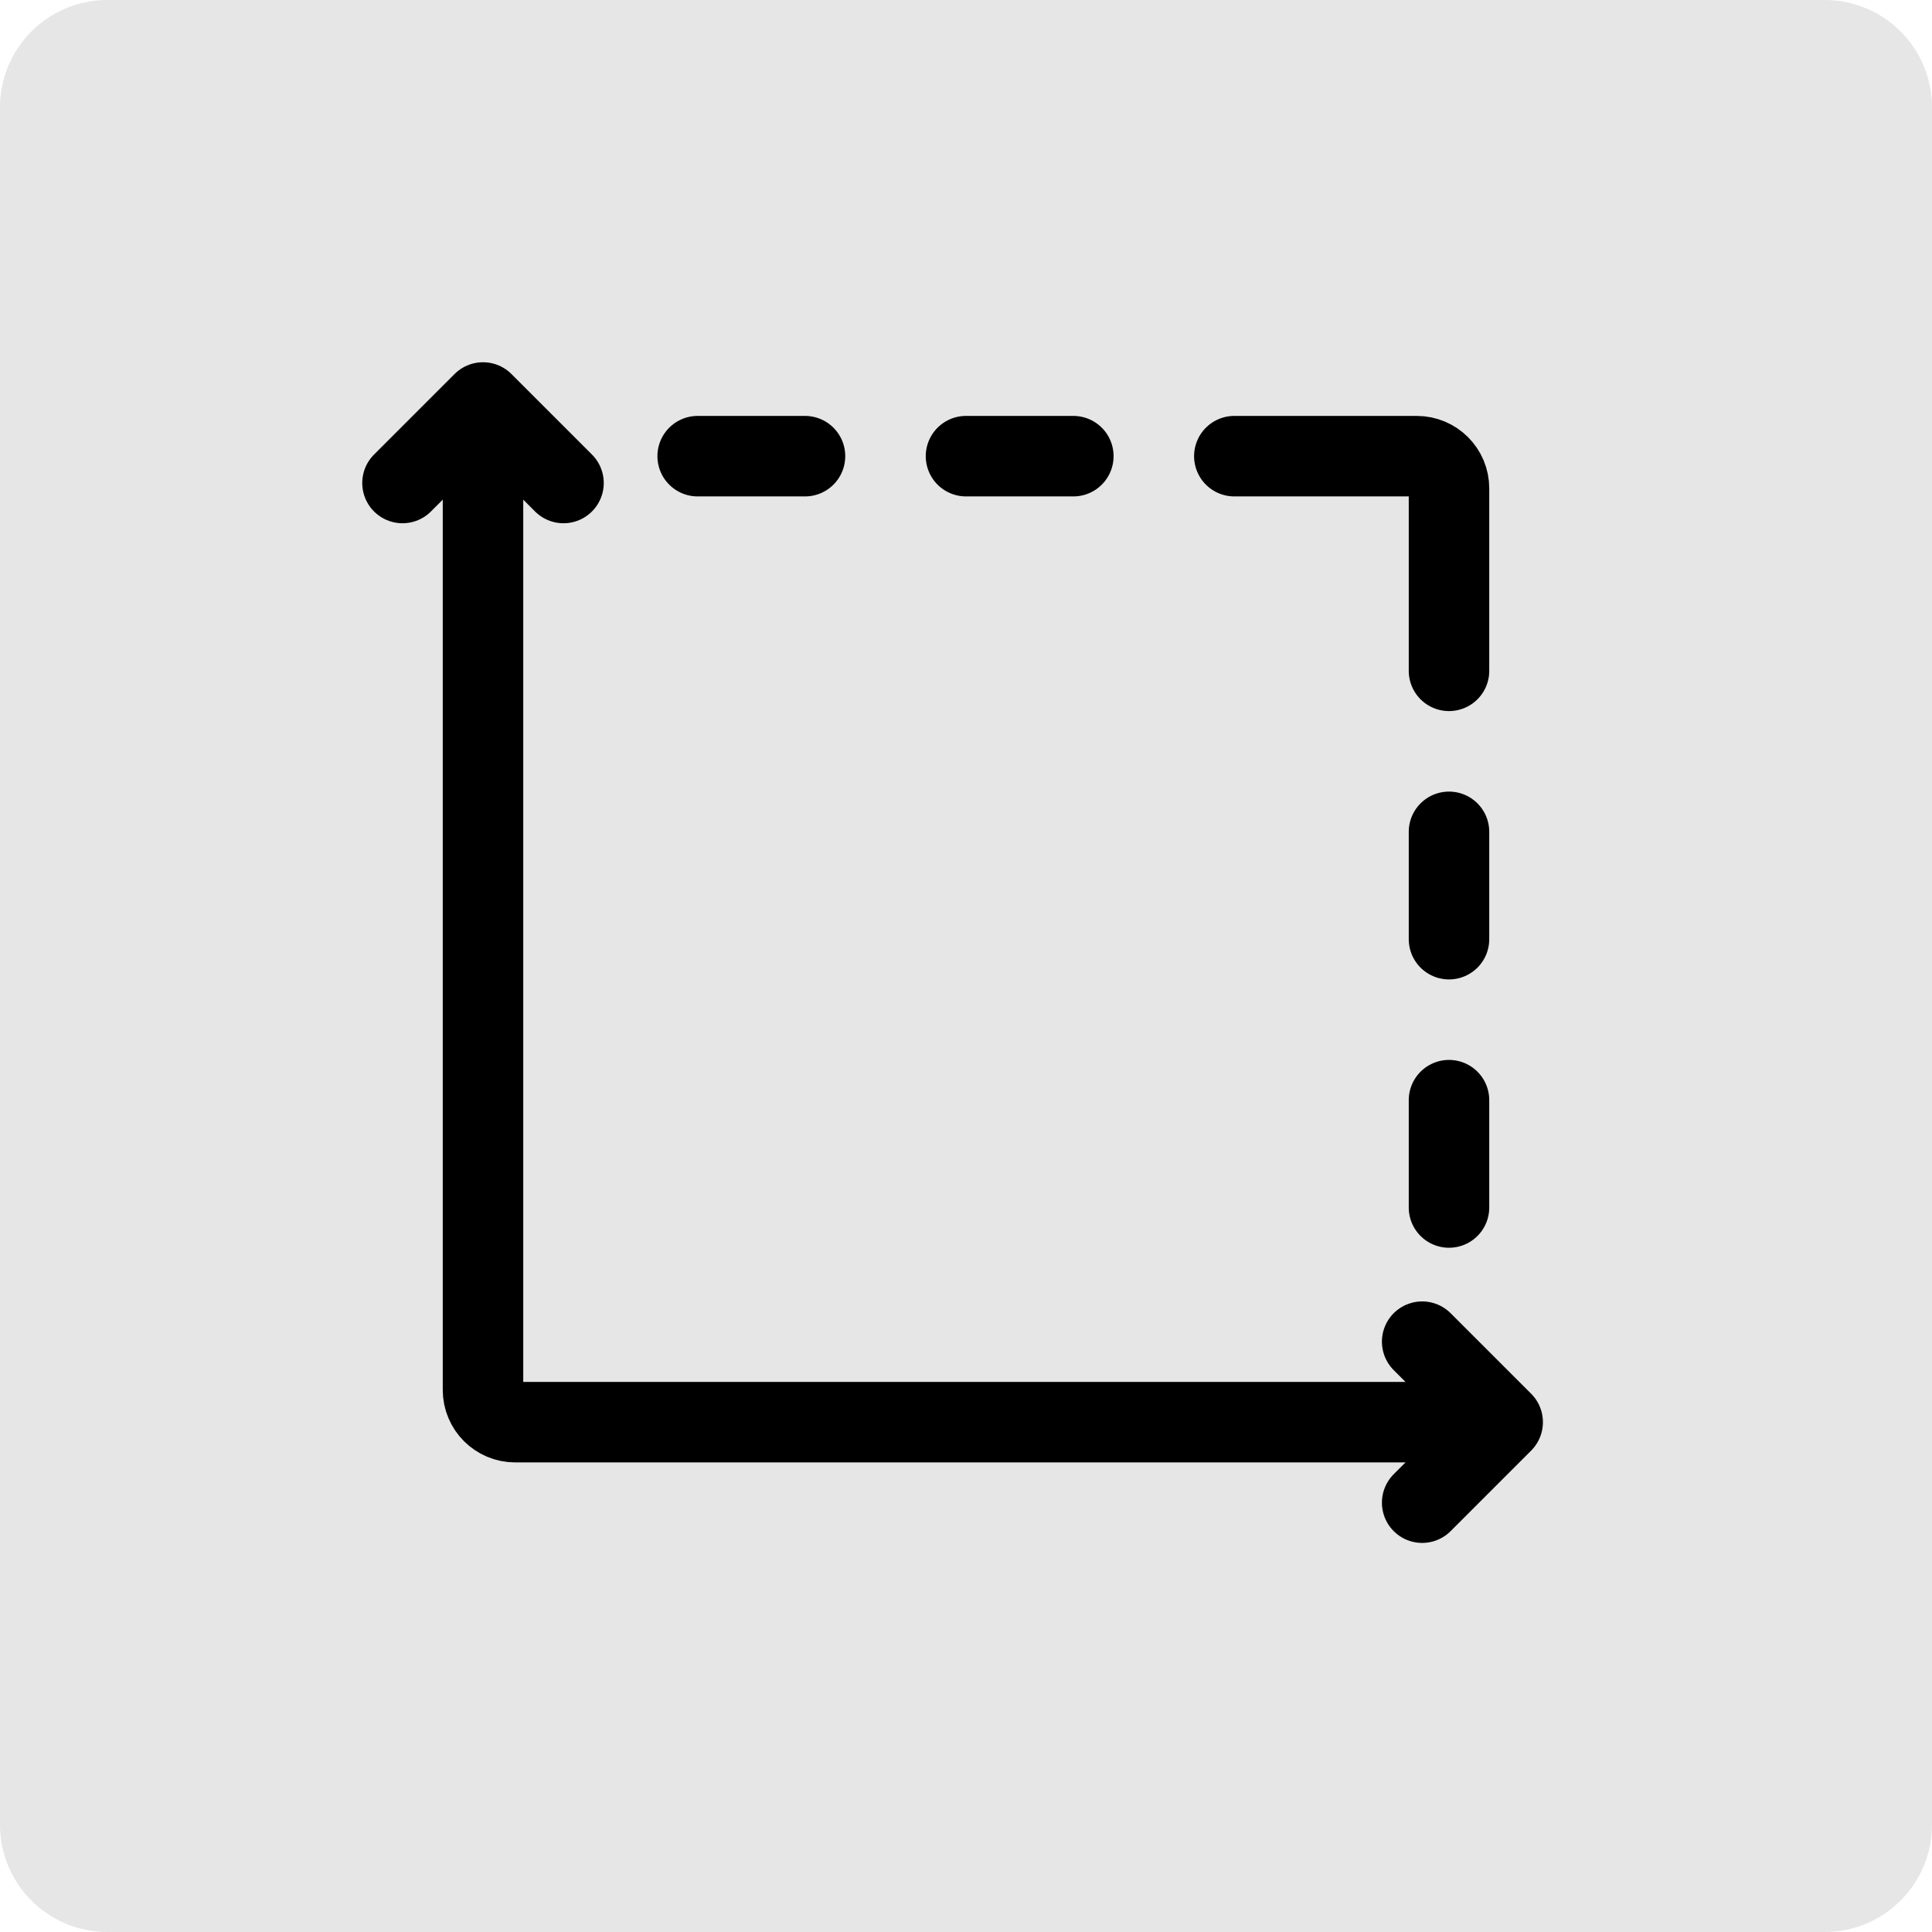 <svg width="36" height="36" viewBox="0 0 36 36" fill="none" xmlns="http://www.w3.org/2000/svg">
<path d="M0 2C0 0.895 0.895 0 2 0L34 0C35.105 0 36 0.895 36 2V34C36 35.105 35.105 36 34 36H2C0.895 36 0 35.105 0 34L0 2Z" fill="black" fill-opacity="0.1"/>
<path d="M27 26.5L9.6 26.5C9.269 26.5 9 26.231 9 25.9L9 8.5" stroke="black" stroke-width="1.5"/>
<path d="M27 12.5L27 9.1C27 8.769 26.731 8.5 26.4 8.5L23 8.5" stroke="black" stroke-width="1.5" stroke-linecap="round" stroke-linejoin="round"/>
<path d="M13 8.5L15 8.5" stroke="black" stroke-width="1.5" stroke-linecap="round" stroke-linejoin="round"/>
<path d="M18 8.5L20 8.5" stroke="black" stroke-width="1.5" stroke-linecap="round" stroke-linejoin="round"/>
<path d="M27 22.5L27 20.5" stroke="black" stroke-width="1.5" stroke-linecap="round" stroke-linejoin="round"/>
<path d="M27 17.5L27 15.5" stroke="black" stroke-width="1.5" stroke-linecap="round" stroke-linejoin="round"/>
<path d="M26.5 25L28 26.5L26.5 28" stroke="black" stroke-width="1.5" stroke-linecap="round" stroke-linejoin="round"/>
<path d="M10.5 9L9 7.5L7.5 9" stroke="black" stroke-width="1.5" stroke-linecap="round" stroke-linejoin="round"/>
</svg>
